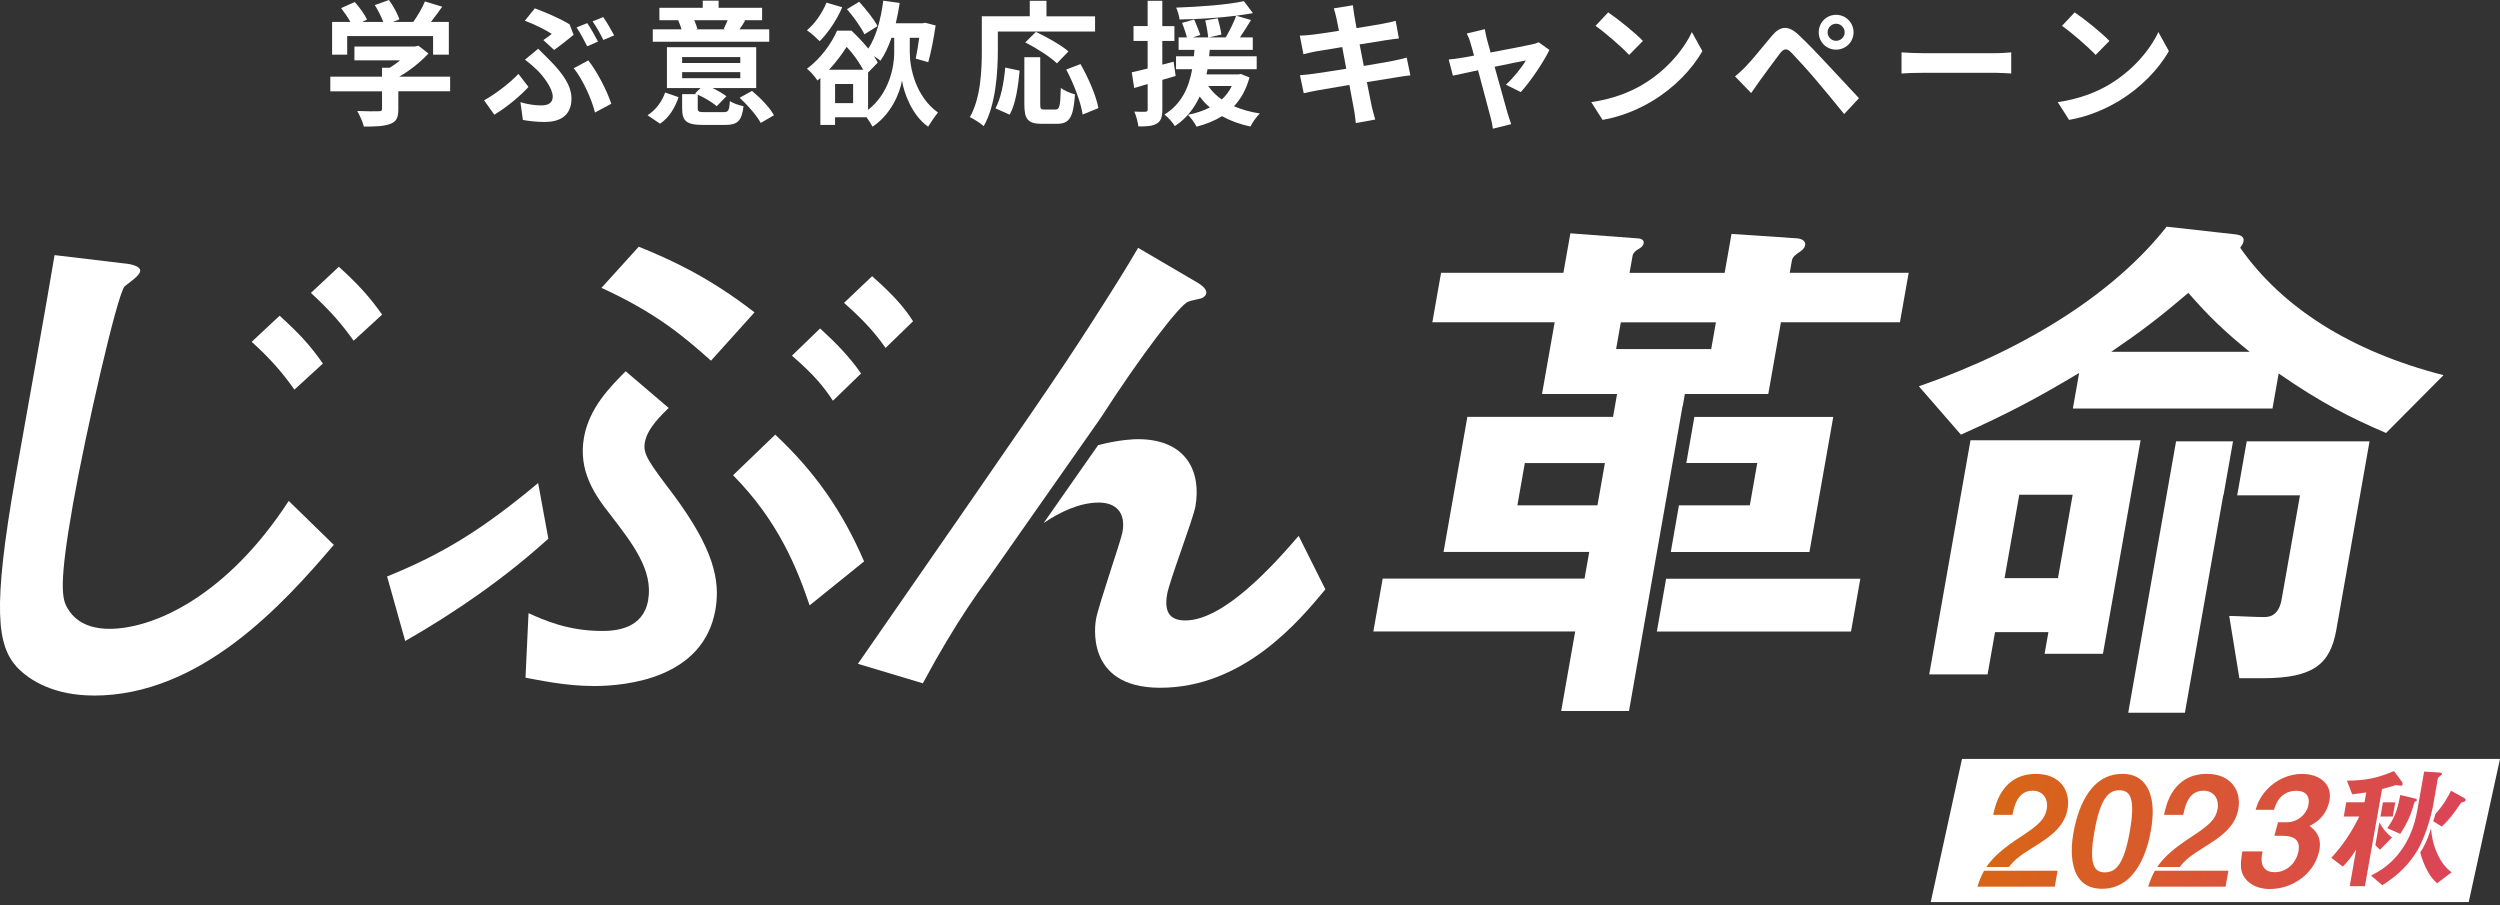 <?xml version="1.0" encoding="UTF-8"?><svg id="_レイヤー_1" xmlns="http://www.w3.org/2000/svg" xmlns:xlink="http://www.w3.org/1999/xlink" viewBox="0 0 729 264"><rect x="0" y="0" width="729" height="264" fill="#333333" stroke="none"/><defs><style>.cls-1{fill:url(#_名称未設定グラデーション_13-7);}.cls-1,.cls-2,.cls-3,.cls-4,.cls-5,.cls-6,.cls-7,.cls-8,.cls-9,.cls-10,.cls-11,.cls-12,.cls-13,.cls-14{stroke-width:0px;}.cls-2{fill:url(#_名称未設定グラデーション_13-9);}.cls-3{fill:url(#_名称未設定グラデーション_13-11);}.cls-4{fill:url(#_名称未設定グラデーション_13-10);}.cls-5{fill:url(#_名称未設定グラデーション_13);}.cls-6{fill:#fff;}.cls-7{fill:url(#_名称未設定グラデーション_13-8);}.cls-8{fill:url(#_名称未設定グラデーション_13-5);}.cls-9{fill:url(#_名称未設定グラデーション_13-12);}.cls-10{fill:url(#_名称未設定グラデーション_13-2);}.cls-11{fill:url(#_名称未設定グラデーション_13-13);}.cls-12{fill:url(#_名称未設定グラデーション_13-3);}.cls-13{fill:url(#_名称未設定グラデーション_13-4);}.cls-14{fill:url(#_名称未設定グラデーション_13-6);}</style><linearGradient id="_名称未設定グラデーション_13" x1="568.07" y1="231.74" x2="725.35" y2="266.83" gradientUnits="userSpaceOnUse"><stop offset="0" stop-color="#d7690f"/><stop offset="1" stop-color="#db415f"/></linearGradient><linearGradient id="_名称未設定グラデーション_13-2" x1="566.19" y1="240.18" x2="723.46" y2="275.27" xlink:href="#_名称未設定グラデーション_13"/><linearGradient id="_名称未設定グラデーション_13-3" x1="569.75" y1="224.22" x2="727.02" y2="259.31" xlink:href="#_名称未設定グラデーション_13"/><linearGradient id="_名称未設定グラデーション_13-4" x1="570.45" y1="221.02" x2="727.72" y2="256.11" xlink:href="#_名称未設定グラデーション_13"/><linearGradient id="_名称未設定グラデーション_13-5" x1="563.83" y1="250.76" x2="721.1" y2="285.85" xlink:href="#_名称未設定グラデーション_13"/><linearGradient id="_名称未設定グラデーション_13-6" x1="567.39" y1="234.81" x2="724.66" y2="269.9" xlink:href="#_名称未設定グラデーション_13"/><linearGradient id="_名称未設定グラデーション_13-7" x1="573.1" y1="209.2" x2="730.38" y2="244.29" xlink:href="#_名称未設定グラデーション_13"/><linearGradient id="_名称未設定グラデーション_13-8" x1="573.24" y1="208.58" x2="730.51" y2="243.67" xlink:href="#_名称未設定グラデーション_13"/><linearGradient id="_名称未設定グラデーション_13-9" x1="571.83" y1="214.92" x2="729.1" y2="250.01" xlink:href="#_名称未設定グラデーション_13"/><linearGradient id="_名称未設定グラデーション_13-10" x1="572.36" y1="212.52" x2="729.63" y2="247.61" xlink:href="#_名称未設定グラデーション_13"/><linearGradient id="_名称未設定グラデーション_13-11" x1="574.1" y1="204.73" x2="731.37" y2="239.82" xlink:href="#_名称未設定グラデーション_13"/><linearGradient id="_名称未設定グラデーション_13-12" x1="571.01" y1="218.6" x2="728.28" y2="253.69" xlink:href="#_名称未設定グラデーション_13"/><linearGradient id="_名称未設定グラデーション_13-13" x1="571.48" y1="216.48" x2="728.75" y2="251.57" xlink:href="#_名称未設定グラデーション_13"/></defs><path class="cls-6" d="m131.27,26.62h-15.12v5.22c0,2.43-.51,3.65-2.43,4.32-1.85.67-4.28.75-7.62.75-.31-1.33-1.22-3.3-1.92-4.55,2.51.12,5.42.12,6.2.08.82,0,1.02-.16,1.02-.71v-5.1h-15.08v-4.28h15.08v-2.59h2.24c1.02-.63,2.08-1.37,3.02-2.16h-13.31v-4.04h17.63l1.02-.24,2.94,2.28c-2.24,2.4-5.3,4.91-8.52,6.75h14.84v4.28Zm-30.03-10.68h-4.4V6.4h5.34c-.71-1.3-1.77-2.83-2.71-4.04l3.97-1.77c1.37,1.53,2.94,3.61,3.57,5.14l-1.41.67h6.16c-.55-1.53-1.53-3.42-2.47-4.91l4.12-1.49c1.26,1.69,2.55,4.08,3.06,5.65l-1.88.75h5.93c1.3-1.85,2.63-4.12,3.38-5.97l5.06,1.53c-1.06,1.49-2.24,3.06-3.3,4.44h5.22v9.54h-4.59v-5.42h-25.05v5.42Z"/><path class="cls-6" d="m144.14,33.45l-2.98-4.2c3.38-1.85,7.66-5.18,10.01-7.7l2.94,3.81c-2.2,2.36-5.77,5.54-9.97,8.09Zm13.66-2.71c2,0,3.38-.71,3.38-2.55,0-2.4-2.71-5.93-4.48-7.7-.98-.94-2.32-2.12-3.61-3.1l3.85-3.18c1.14,1.14,2.16,2.12,3.18,3.18,4.2,4.2,6.52,7.73,6.52,11.35,0,5.26-3.73,6.83-7.81,6.83-2.16,0-4.44-.24-6.36-.59l-.71-5.18c2.12.63,4.16.94,6.05.94Zm3.1-20.85c-1.73-1.14-4.91-2.75-7.85-3.85l2.91-3.61c3.26,1.22,7.46,3.02,10.13,4.67l1.18,3.06c-1.06.86-4.08,3.3-5.69,4.4l-3.14-2.87c.94-.63,1.92-1.37,2.47-1.81Zm6.4,10.01l4.24-2.28c2.47,3.02,5.54,8.99,6.71,12.64l-4.75,2.55c-.98-3.93-3.57-9.66-6.2-12.92Zm7.07-7.77l-3.14,1.37c-.82-1.61-2.04-3.97-3.1-5.5l3.1-1.26c1.02,1.45,2.4,3.93,3.14,5.38Zm4.71-1.81l-3.14,1.33c-.79-1.65-2.08-3.93-3.14-5.42l3.1-1.26c1.02,1.45,2.47,3.97,3.18,5.34Z"/><path class="cls-6" d="m188.82,33.61c2.43-1.53,4.24-4.04,5.14-6.64l3.93,1.37c-1.06,2.98-2.67,5.89-5.42,7.73l-3.65-2.47Zm35.49-21.44h-33.96v-3.61h8.4c-.24-.82-.63-1.81-.98-2.63l.2-.04h-5.69v-3.61h12.64V.2h4.63v2.08h12.68v3.61h-5.54l.59.12c-.59.98-1.14,1.85-1.65,2.55h8.68v3.61Zm-13.35,20.53c1.45,0,1.69-.43,1.88-3.22.9.63,2.75,1.26,3.97,1.49-.51,4.36-1.77,5.46-5.42,5.46h-6.32c-4.95,0-6.16-1.14-6.16-4.87v-4.12h4.24l-.47-.2,1.61-1.57h-9.81v-11.9h26.03v11.9h-12.76c1.57.75,3.1,1.65,4.08,2.39l-2.83,2.91c-1.18-1.06-3.46-2.43-5.54-3.38v3.93c0,1.06.31,1.18,2.08,1.18h5.42Zm-12.05-14.33h16.96v-1.73h-16.96v1.73Zm0,4.44h16.96v-1.77h-16.96v1.77Zm3.53-16.92c.39.9.75,1.88.94,2.55l-.51.12h8.72l-.55-.12c.35-.75.82-1.73,1.14-2.55h-9.74Zm16.84,20.61c2.4,2,5.22,4.87,6.4,7.11l-3.85,2.24c-1.1-2.08-3.77-5.18-6.16-7.34l3.61-2Z"/><path class="cls-6" d="m265.3,15.51c0,4,1.57,12.56,8.21,17.31-.82.98-2.16,2.94-2.87,4.12-4.79-3.34-7.11-10.09-7.62-13.47-.55,3.46-3.14,9.93-8.6,13.47-.35-.71-1.06-1.81-1.73-2.75h-9.19v2.24h-4.28v-13.7c-.27.27-.55.51-.86.75-.67-1.06-2.04-2.71-3.06-3.42,4.28-3.22,7.18-7.5,8.79-11.11h4.2c1.65,1.53,3.42,3.42,4.91,5.22,2.28-3.42,3.69-8.68,4.36-13.98l4.79.67c-.31,2.04-.67,4-1.14,5.93h7.85l.71-.16,3.06.79c-.55,3.73-1.37,8.01-2.16,10.72l-3.65-1.06c.35-1.57.71-3.81,1.02-6.05h-2.75v4.48Zm-19.71-13.39c-1.53,3.65-4.16,7.5-6.56,9.89-.82-.82-2.63-2.47-3.73-3.18,2.32-1.92,4.48-5.03,5.69-8.05l4.59,1.33Zm6.12,18.22c-1.14-2.12-2.94-4.71-4.83-6.67-1.33,2.08-3.02,4.4-5.14,6.67h9.97Zm-2.94,4.16h-5.26v5.58h5.26v-5.58Zm3.3-14.49c-.94-2-3.18-5.14-5.1-7.34l3.57-2.16c1.92,2.16,4.32,5.06,5.34,7.11l-3.81,2.39Zm1.06,22.03c6.24-4.87,7.62-12.72,7.62-16.57v-4.44h-.79c-.9,2.59-1.96,4.87-3.22,6.67-.43-.35-1.18-.86-1.92-1.33.43.63.82,1.3,1.14,1.88l-2.83,2.91v10.88Z"/><path class="cls-6" d="m290.97,14.64c0,6.32-.59,16.02-4.12,22.14-.86-.79-2.94-2.12-4.04-2.63,3.22-5.61,3.49-13.86,3.49-19.51V4.75h13.98V.24h4.87v4.52h14.17v4.44h-28.35v5.46Zm-.71,16.96c1.65-2.98,2.47-7.54,2.87-11.9l4.2.9c-.43,4.52-1.14,9.7-2.91,12.84l-4.16-1.85Zm17.51.35c1.18,0,1.41-.9,1.57-6.32.98.82,2.91,1.57,4.12,1.88-.43,6.71-1.61,8.6-5.26,8.6h-4.36c-4.16,0-5.14-1.37-5.14-5.73v-13.7h4.63v13.66c0,1.41.16,1.61,1.26,1.61h3.18Zm.43-13.47c-1.88-1.85-6.01-4.48-9.23-6.12l3.1-3.06c3.14,1.49,7.38,3.85,9.5,5.69l-3.38,3.49Zm6.87.2c2.32,4.08,4.59,9.27,5.22,12.84l-4.59,1.88c-.51-3.49-2.55-8.95-4.79-13.11l4.16-1.61Z"/><path class="cls-6" d="m342.83,22.14c-1.3.39-2.59.79-3.89,1.14v8.64c0,2.16-.39,3.34-1.57,4.08-1.18.75-2.87.9-5.42.86-.12-1.14-.63-3.06-1.18-4.32,1.41.08,2.75.08,3.22.04.47,0,.67-.16.67-.67v-7.42l-3.93,1.18-.71-4.59c1.33-.27,2.91-.67,4.63-1.1v-8.05h-4.12v-4.32h4.12V.24h4.28v7.38h3.53v4.32h-3.53v6.91l3.3-.86.59,4.16Zm21.52.47c-.98,3.49-2.47,6.2-4.52,8.36,2.24.98,4.75,1.69,7.54,2.12-.98.9-2.16,2.63-2.75,3.81-3.1-.67-5.89-1.69-8.28-3.02-2.16,1.33-4.71,2.36-7.42,3.06-.47-.98-1.73-2.71-2.51-3.46,2.36-.47,4.52-1.18,6.4-2.16-1.14-.9-2.12-2-2.98-3.18-1.53,3.3-3.77,6.36-7.26,8.64-.63-1.1-1.96-2.59-3.02-3.38,5.18-3.18,7.19-8.21,8.09-13.23h-4.71v-3.77h5.22c.04-.63.08-1.26.16-1.85h-4.63v-3.65h2.43c-.31-1.22-.9-2.94-1.41-4.24l3.53-.98c.59,1.45,1.41,3.34,1.77,4.52l-2.2.71h4.51c-.12-1.3-.47-3.34-.86-4.95l3.65-.63c.43,1.53.9,3.53,1.06,4.75l-3.65.82h4.91c1.1-1.85,2.36-4.4,3.06-6.32-5.22.67-11.27,1.02-16.53,1.1-.08-1.02-.55-2.51-.98-3.46,6.87-.24,14.92-.82,19.75-1.88l2.63,3.49c-1.49.27-3.1.51-4.87.75l4.32,1.26c-1.06,1.73-2.2,3.53-3.22,5.06h3.73v3.65h-12.56c-.04.63-.08,1.22-.16,1.85h13.86v3.77h-14.33c-.12.51-.2,1.02-.31,1.53h9.3l.75-.12,2.51,1.02Zm-12.01,2.47c.98,1.49,2.28,2.79,3.93,3.93,1.18-1.1,2.2-2.4,2.91-3.93h-6.83Z"/><path class="cls-6" d="m388.96,2.43l5.54-.9c.12.79.24,2.12.43,3.06.08.55.31,1.85.63,3.61,3.34-.55,6.32-1.02,7.73-1.3,1.26-.24,2.75-.55,3.69-.82l.94,5.14c-.86.08-2.43.31-3.61.47-1.61.27-4.59.75-7.85,1.26.39,1.96.79,4.12,1.22,6.28,3.53-.59,6.75-1.14,8.52-1.49,1.53-.31,2.98-.63,4-.94l1.06,5.18c-1.06.08-2.67.35-4.16.59-1.88.31-5.06.82-8.52,1.37.63,3.22,1.18,5.85,1.41,7.07.27,1.18.67,2.59,1.02,3.85l-5.65,1.02c-.2-1.45-.31-2.83-.55-3.97-.2-1.14-.71-3.85-1.33-7.15-4,.67-7.69,1.3-9.38,1.61-1.69.31-3.02.59-3.93.82l-1.1-5.26c1.06-.04,2.83-.27,4.08-.43,1.81-.24,5.46-.82,9.42-1.45-.39-2.12-.82-4.32-1.18-6.32-3.46.55-6.48,1.06-7.7,1.26-1.26.27-2.28.47-3.61.82l-1.06-5.42c1.26-.04,2.43-.12,3.65-.27,1.37-.16,4.4-.59,7.77-1.14-.31-1.65-.59-2.94-.71-3.57-.24-1.14-.51-2.04-.79-2.98Z"/><path class="cls-6" d="m433.6,11.5c.27.94.63,2.28,1.06,3.81,4.99-.94,10.48-2,12.01-2.36.71-.12,1.45-.35,2-.63l3.14,2.24c-1.65,3.45-5.61,9.34-8.36,12.29l-4.32-2.16c2-1.81,4.75-5.14,5.81-7.07-.94.16-4.87.98-9.11,1.85,1.49,5.42,3.18,11.46,3.77,13.51.24.67.75,2.43,1.06,3.22l-5.34,1.33c-.12-1.06-.39-2.36-.71-3.46-.59-2.12-2.2-8.24-3.61-13.58-3.3.71-6.16,1.3-7.34,1.57l-1.22-4.71c1.26-.12,2.32-.24,3.61-.47.55-.08,1.96-.31,3.77-.67-.39-1.53-.75-2.79-1.02-3.65-.27-1.02-.67-1.96-1.1-2.79l5.26-1.26c.16.9.39,1.96.63,2.98Z"/><path class="cls-6" d="m479.06,24.62c6.71-3.97,11.82-9.97,14.29-15.27l3.06,5.54c-2.98,5.3-8.21,10.72-14.53,14.53-3.97,2.4-9.03,4.59-14.57,5.54l-3.3-5.18c6.12-.86,11.23-2.87,15.04-5.14Zm0-12.68l-4,4.08c-2.04-2.2-6.95-6.48-9.81-8.48l3.69-3.93c2.75,1.85,7.85,5.93,10.13,8.32Z"/><path class="cls-6" d="m509.17,19.28c1.77-1.81,4.83-5.65,7.54-8.87,2.32-2.75,4.63-3.18,7.7-.31,2.63,2.47,5.65,5.61,8.01,8.17,2.63,2.79,6.64,7.15,9.66,10.36l-4.32,4.63c-2.63-3.26-5.97-7.3-8.28-10.01-2.28-2.71-5.77-6.52-7.18-7.97-1.26-1.26-2.08-1.18-3.22.24-1.53,1.96-4.32,5.85-5.89,7.97-.9,1.26-1.85,2.63-2.55,3.65l-4.71-4.87c1.18-.94,2.04-1.81,3.26-2.98Zm26.23-14.96c2.83,0,5.1,2.28,5.1,5.1s-2.28,5.06-5.1,5.06-5.06-2.24-5.06-5.06,2.24-5.1,5.06-5.1Zm0,7.58c1.37,0,2.51-1.1,2.51-2.47s-1.14-2.51-2.51-2.51-2.47,1.14-2.47,2.51,1.1,2.47,2.47,2.47Z"/><path class="cls-6" d="m560.8,15.51h21.08c1.84,0,3.57-.16,4.59-.24v6.16c-.94-.04-2.94-.2-4.59-.2h-21.08c-2.24,0-4.87.08-6.32.2v-6.16c1.41.12,4.28.24,6.32.24Z"/><path class="cls-6" d="m615.09,24.62c6.71-3.97,11.82-9.97,14.29-15.27l3.06,5.54c-2.98,5.3-8.21,10.72-14.53,14.53-3.97,2.4-9.03,4.59-14.57,5.54l-3.3-5.18c6.12-.86,11.23-2.87,15.04-5.14Zm0-12.68l-4,4.08c-2.04-2.2-6.95-6.48-9.81-8.48l3.69-3.93c2.75,1.85,7.85,5.93,10.13,8.32Z"/><polygon class="cls-6" points="719.88 263.04 563 263.04 572.12 221.3 729 221.3 719.88 263.04"/><path class="cls-6" d="m27.32,202.81c-11.35,0-18.55-4.22-22.38-8.27-5.7-6.32-7.3-16.54-.35-55.94,1.63-9.24,9.71-54.16,11.32-64.21l20.33,2.43c.49,0,4.94.49,4.63,2.27-.26,1.46-3.36,3.41-4.5,4.38-2.13,1.95-11.53,43.3-15.1,63.57-4.12,23.35-3.27,27.73-1.48,30.49,3.01,5.03,8.54,5.84,12.1,5.84,12.97,0,34.28-9.57,52.3-37.3l13.15,12.81c-14.92,17.51-38.88,43.95-70.01,43.95Zm58.53-89.19c-3.76-5.35-7.42-9.4-12.46-13.94l8.15-7.62c5.87,5.35,8.86,8.59,12.62,13.95l-8.32,7.62Zm17.27-14.27c-3.25-4.54-6.32-8.27-12.46-13.94l8.15-7.62c5.17,4.7,8.59,8.27,12.62,13.95l-8.32,7.62Z"/><path class="cls-6" d="m118.16,186.91l-5.28-18.81c16.41-6.65,27.89-13.78,44.04-27.24l2.98,16.22c-12.73,11.51-26.96,21.4-41.74,29.84Zm54.92,13.13c-8.27,0-16.22-1.78-19.84-2.43l.88-18.81c4.36,1.95,11.41,5.19,21.46,5.19,4.05,0,11.95-.65,13.41-8.92,1.54-8.76-4.41-16.38-11-24.97-4.78-6-9.39-12.97-7.7-22.54,1.52-8.59,7.63-14.76,12.16-19.3l12.54,10.7c-1.96,1.95-6.22,5.84-6.96,10.05-.6,3.41,1.11,5.68,8.47,15.41,11.39,15.41,13.65,24.65,12.11,33.41-3.52,19.94-25.81,22.22-35.54,22.22Zm34.24-94.86c-7.98-7.14-16.02-13.95-31.93-21.24l10.87-12c9.23,3.73,20.35,8.76,33.76,19.14l-12.7,14.11Zm28.77,71.35c-3.52-10.38-8.98-24.49-22.33-37.95l12.3-11.84c11.41,10.7,19.46,22.05,25.91,36.97l-15.88,12.81Zm6.79-59.67c-2.56-3.89-5.2-7.3-11.95-13.14l8.21-7.94c4.61,4.22,8.46,8.11,11.95,13.13l-8.21,7.95Zm15.36-15.4c-3.63-5.19-7.35-8.92-12.12-13.14l8.18-7.78c7.58,6.65,10.17,10.38,11.95,13.14l-8.02,7.78Z"/><polygon class="cls-6" points="534.58 121.57 494.08 121.57 491.73 135.02 512.42 135.02 510.25 147.35 489.58 147.35 487.2 160.97 527.63 160.97 534.58 121.57"/><path class="cls-6" d="m521.88,79.57l.63-3.57c.2-1.14,1.12-1.78,2.59-2.76.92-.65,1.2-1.3,1.29-1.78.17-.97-.66-1.78-2.25-1.95l-19.23-1.3-2,11.35h-27.73l.89-5.03c.14-.81.91-1.46,1.8-1.95.54-.32,1.28-.81,1.42-1.62.2-1.14-1.04-1.46-1.85-1.46l-19.52-1.46-2.03,11.51h-35.67l-2.55,14.43h35.67l-3.69,20.92h21.89l-1.17,6.65h-42.48l-6.95,39.4h42.48l-1.37,7.78h-58.86l-2.72,15.4h58.86l-4.09,23.19h19.78l15.62-88.94.05.02.62-3.51h24.32l3.69-20.92h34.7l2.55-14.43h-34.7Zm-56.06,67.78h-23.35l2.17-12.32h23.35l-2.17,12.32Zm33.17-45.57h-27.73l1.37-7.78h27.73l-1.37,7.78Z"/><polygon class="cls-6" points="483.14 184.16 539.76 184.16 542.47 168.75 485.84 168.75 483.14 184.16"/><path class="cls-6" d="m574.6,128.38l-12.04,68.27h17.02l2.17-12.32h15.57l-1.12,6.32h17.02l10.98-62.27h-49.62Zm25.5,40.21h-15.57l4.29-24.32h15.57l-4.29,24.32Z"/><path class="cls-6" d="m653.24,72.27c.44-.65.88-1.3.99-1.95.23-1.3-.98-1.78-2.09-1.95l-20.35-2.27c-14.64,18.65-39.96,35.35-72.25,46.54l12.27,14.11c13.73-6.16,22.32-10.7,34.47-18l-1.83,10.38h58.21l1.8-10.22c12.43,8.59,20.77,12.81,31.31,17.35l16.76-16.86c-27.14-6.97-47.1-19.78-59.28-37.13Zm-37.61,30.32c9.03-6.16,14.1-10.05,22.49-17.19,5.93,6.81,10.65,11.35,17.89,17.19h-40.37Z"/><polygon class="cls-6" points="648.3 144.43 648.37 144.43 651.15 128.7 634.54 128.7 620.59 207.83 637.12 207.83 648.3 144.43"/><path class="cls-6" d="m652.37,144.43h18.31l-5.35,30.32c-.91,5.19-3.99,5.19-5.29,5.19-2.43,0-8.21-.33-10-.33l2.96,18.16h6.81c14.92,0,19.71-4.21,21.46-14.11l9.69-54.97h-35.82l-2.77,15.73Z"/><path class="cls-6" d="m282.15,177.24h0c2.15-3.26,4.13-6.05,5.89-8.41l32.81-46.8h0c12.11-18.82,23.37-33.34,25.59-34.03.54-.32,3.22-.81,3.74-.97.68-.16,1.44-.81,1.56-1.46.29-1.62-2.38-3.08-3.26-3.57l-16.61-9.73c-3.02,5.19-6.21,10.38-13.81,22.22-10.04,15.57-15.49,23.51-67.9,99.08l18.94,5.68c4.79-8.94,9.2-16.2,13.03-21.99h0Z"/><path class="cls-6" d="m378.68,156.27c-7.54,8.76-21.86,24.65-33.05,24.65-4.05,0-6.3-1.95-5.3-7.62.71-4.05,7.59-21.89,8.25-25.62,1.77-10.05-2.54-19.62-16.81-19.62-.9,0-5.36.11-11.56,1.75l-15.88,22.71c4.83-3.28,10.53-5.97,16.07-5.97,4.86,0,7.95,2.76,6.92,8.59-.46,2.59-7.02,21.4-7.73,25.46-.17.97-3.52,19.95,18.7,19.95,24.32,0,40.56-19.46,48.19-28.7l-7.79-15.57Z"/><path class="cls-5" d="m612.97,259.17c-10.27,0-9.12-12.04-8.38-16.2.94-5.31,3.98-17.31,14.29-17.31,4.07,0,6.42,1.99,7.66,4.74,1.59,3.54,1.36,7.83.63,11.99-.72,4.07-3.62,16.78-14.2,16.78Zm4.98-28.73c-2.97,0-5.47,2.17-7.2,11.95-1.85,10.22.19,11.99,3.06,11.99,3.23,0,5.57-2.48,7.25-11.99,1.8-10.22-.19-11.95-3.12-11.95Z"/><path class="cls-10" d="m628.37,253.9c-.81,1.42-1.42,2.93-1.96,4.65h22.57l.82-4.65h-21.43Z"/><path class="cls-12" d="m643.58,225.66c-10,0-11.96,9.07-12.55,11.95h5.62c.47-2.39,1.42-7.04,5.89-7.04,2.92,0,4.64,2.3,4.1,5.36-.5,2.83-2.23,4.6-7.57,8.06-5.15,3.34-8.09,5.94-10.02,8.82h6.57c1.53-2,3.1-3.28,7.26-5.86,4.72-2.92,8.91-5.84,9.82-11.02,1-5.67-2.48-10.27-9.12-10.27Z"/><path class="cls-13" d="m661.98,259.25c-3.37,0-5.92-1.24-7.35-3.19-1.19-1.68-1.56-3.28-.75-7.8h5.9c-1.05,4.57.86,6.07,3.52,6.07,3.1,0,5.89-2.13,6.79-5.5.99-3.68-.94-5.1-4.4-5.1h-2.48l1.06-3.95h2.48c3.1,0,5.61-2.08,6.31-4.7.43-1.6.4-4.48-3.46-4.48-4.79,0-6.07,4.12-6.5,5.54h-5.36c.47-1.6,1.12-3.5,3.2-5.81,2.7-2.97,6.57-4.66,10.38-4.66,5.01,0,9.25,3.06,7.8,8.47-1.21,4.52-4.48,6.12-5.65,6.69,1.39,1.11,3.96,3.1,2.66,7.94-1.75,6.52-8.08,10.46-14.15,10.46Z"/><path class="cls-8" d="m585.03,253.9h-6.47c-.81,1.42-1.42,2.93-1.96,4.65h22.57l.82-4.65h-14.96Z"/><path class="cls-14" d="m593.77,225.66c-10,0-11.96,9.07-12.55,11.95h5.62c.47-2.39,1.42-7.04,5.89-7.04,2.92,0,4.64,2.3,4.1,5.36-.5,2.83-2.23,4.6-7.57,8.06-5.15,3.34-8.1,5.95-10.03,8.83h6.57c1.53-2.01,3.1-3.29,7.27-5.86,4.72-2.92,8.91-5.84,9.82-11.02,1-5.67-2.48-10.27-9.12-10.27Z"/><path class="cls-1" d="m696.12,241.49l3.78,1.67c1.58-2.37,3.02-5.01,4.16-9.28.47-.23.68-.35.72-.54,0-.04.06-.35-.57-.5l-4.29-1.01c-.93,4.86-1.84,6.91-3.8,9.67Z"/><polygon class="cls-7" points="698.46 233.96 694.86 233.96 694.13 238.11 697.73 238.11 698.46 233.96"/><path class="cls-2" d="m694.51,230.59l.09-.52c1.21-.27,2.69-.74,2.77-.74,1.12-.39,1.16-.39,1.35-.39.23,0,1.13.19,1.33.19s.48-.08.54-.43c.08-.43-.15-.7-.21-.78l-2.29-3.07c-5.08,2.14-8.32,2.72-13.74,2.8l1.55,3.96c1.35-.16,2.7-.31,4.1-.54l-.51,2.87h-5.32l-.73,4.16h4.51c-2.15,4.47-4.89,8.54-8.14,12.04l3.35,2.56c1.51-1.51,2.67-3.03,3.91-5.01l-1.89,10.72h4.43l4.91-27.83h0Z"/><path class="cls-4" d="m709.26,236.01h.03s1.6-9.08,1.6-9.08c.03-.16.44-.51.89-.85.14-.12.27-.23.3-.39.06-.35-.44-.39-.86-.43l-4.34-.27-2.01,11.38c-.79,4.47-2.69,10.21-7.51,14.84-1.82,1.75-3.14,2.6-5.97,4.12l3.31,2.8c5.22-3.37,7.77-6.25,10.17-10.06,3.01-5.23,4.38-12.04,4.38-12.04Z"/><path class="cls-3" d="m718.39,232.6l-3.68-2.02c-1.05,2.19-2.57,4.64-4.51,6.71l-.67,2.18,2.48,1.56c2.27-2.1,3.36-3.65,5.5-6.76.16-.27.24-.27.98-.47.12-.04.4-.08.47-.47.06-.35-.29-.58-.57-.74Z"/><path class="cls-9" d="m710.76,249.02c-1.31-2.86-1.72-5.31-1.87-7.48-1.2,3.9-2.38,5.94-3.15,6.96.23,1.05.61,2.31,1.46,4.17,1.41,2.99,2.35,3.84,3.45,4.89l4.21-3.18c-1.42-1.2-2.73-2.37-4.1-5.36Z"/><path class="cls-11" d="m694,247.78l3.5-3.57c-1.93-1.51-3.01-3.14-3.68-4.4l-1.17,6.64c.43.49.86.91,1.35,1.33Z"/></svg>